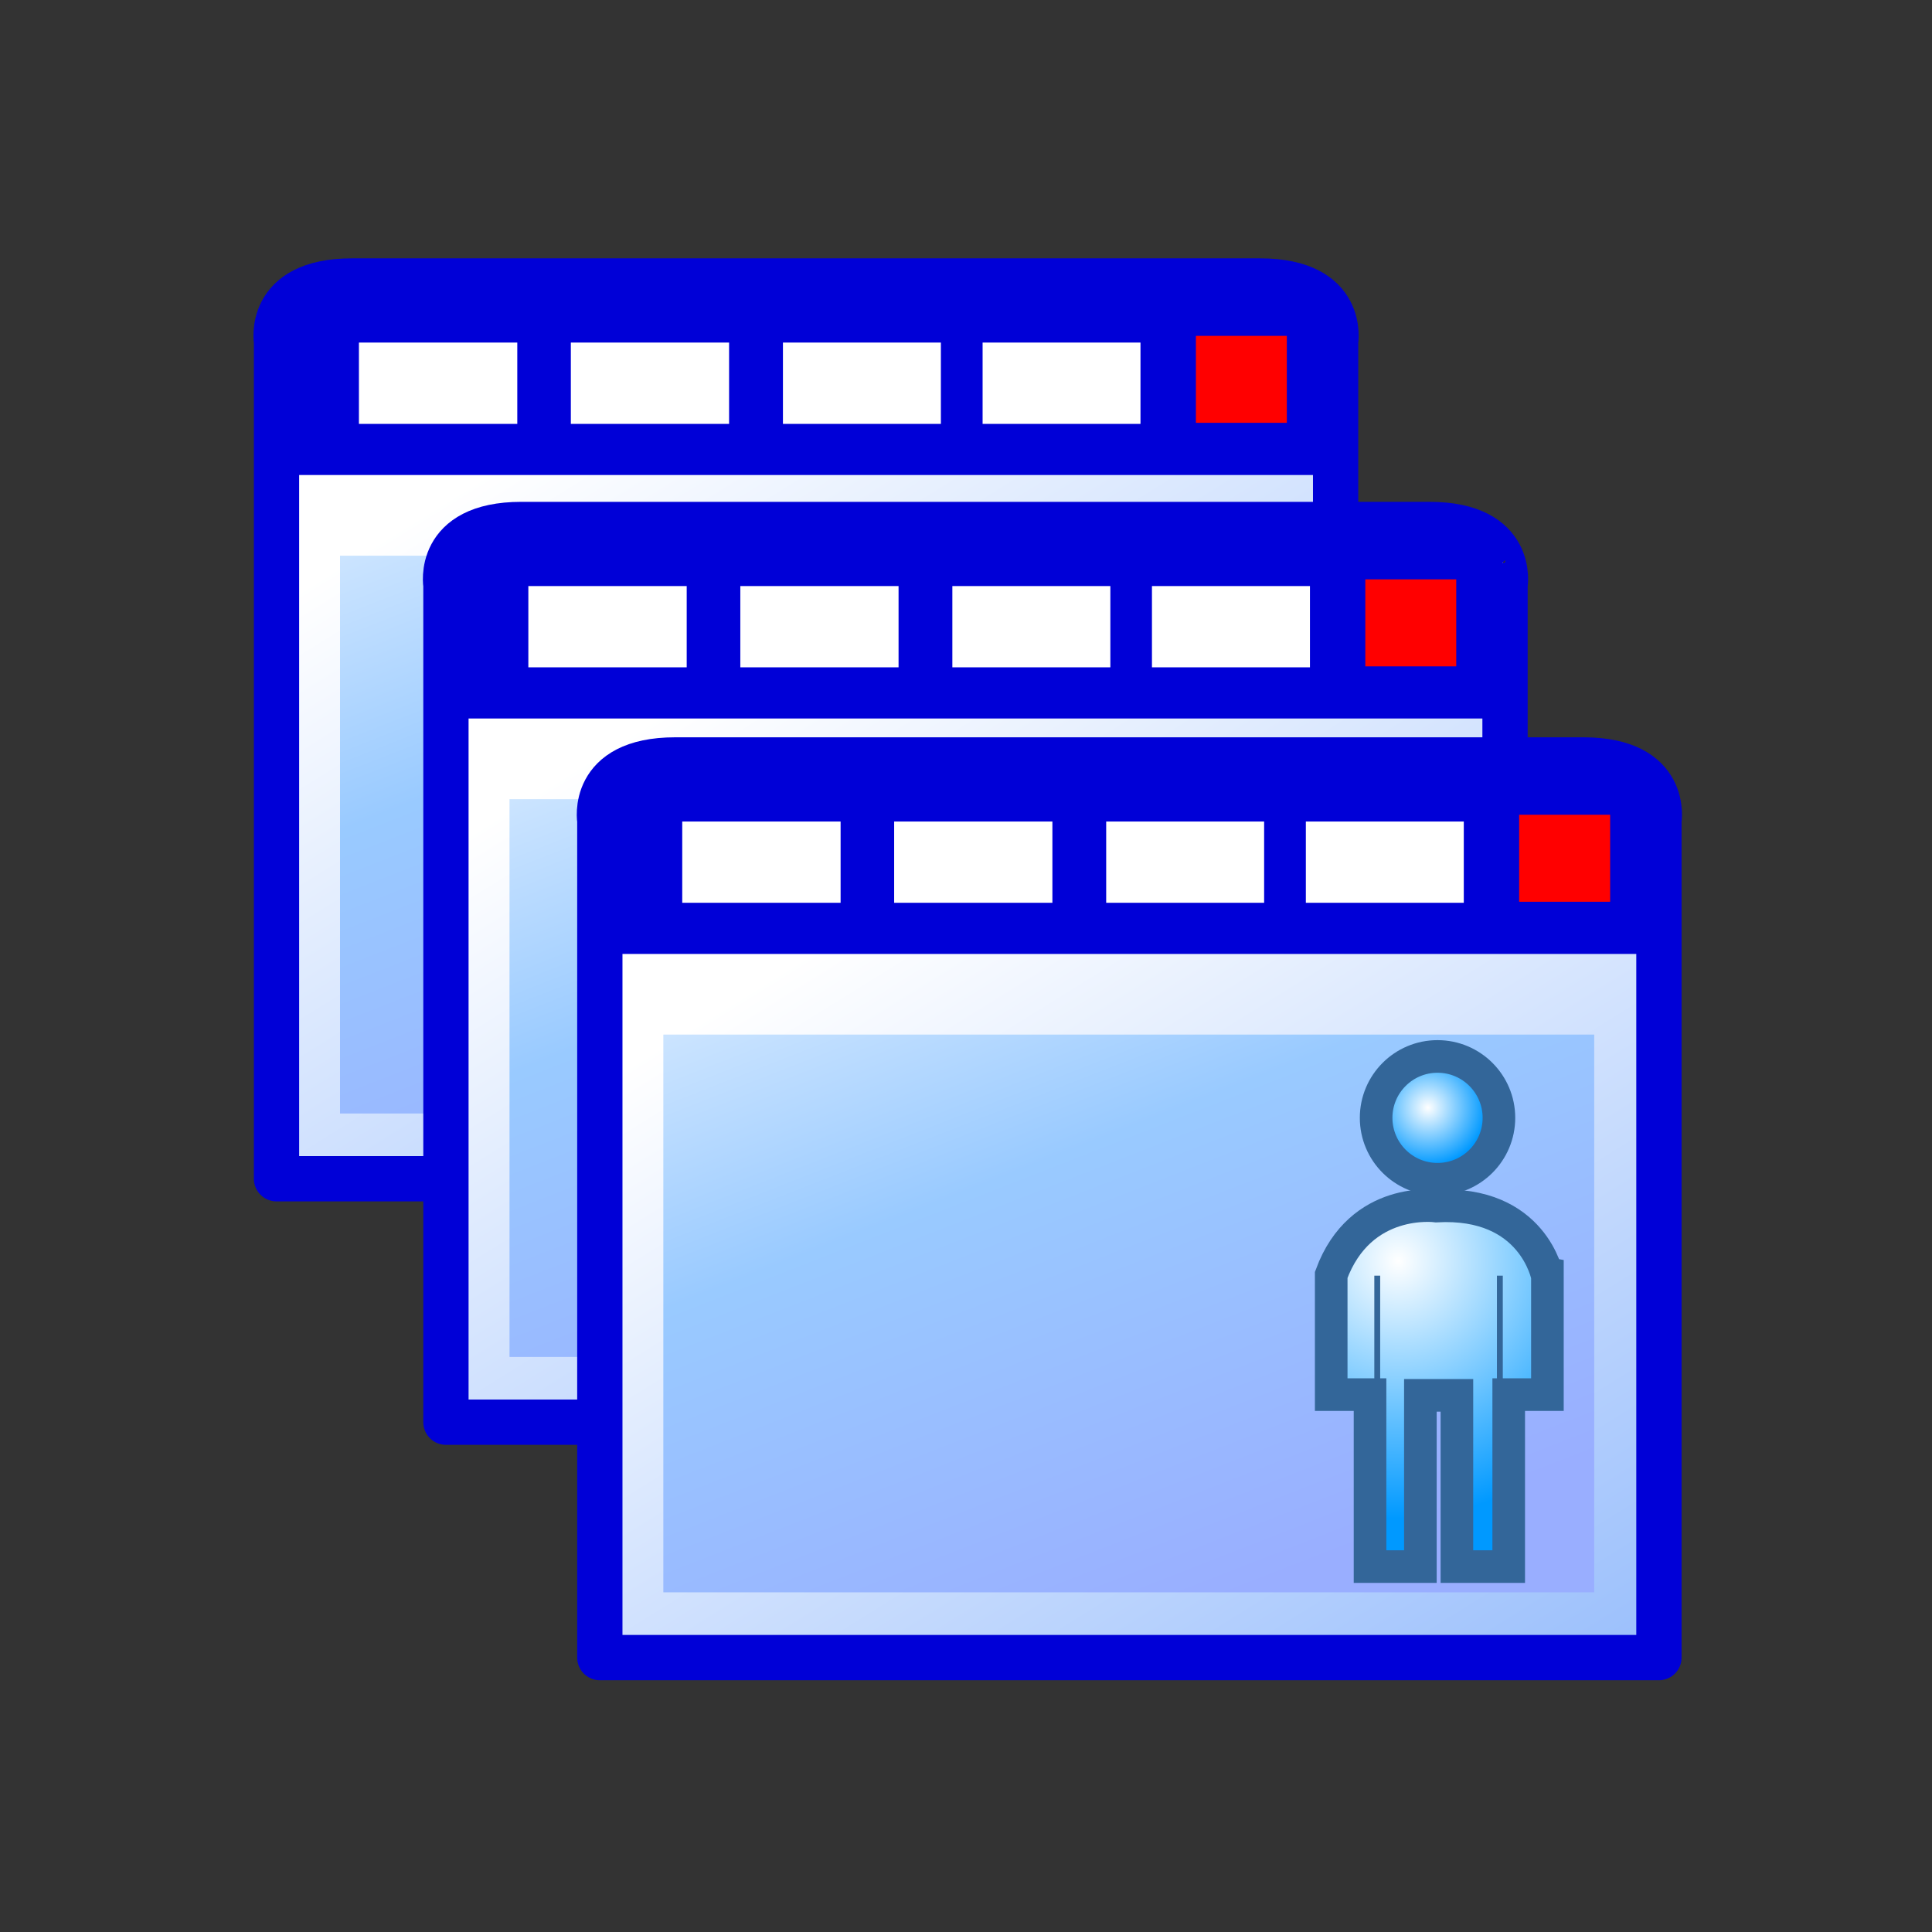 <?xml version="1.0" encoding="utf-8"?>
<!-- Generator: Adobe Illustrator 11.0, SVG Export Plug-In  -->
<!DOCTYPE svg PUBLIC "-//W3C//DTD SVG 1.0//EN"    "http://www.w3.org/TR/2001/REC-SVG-20010904/DTD/svg10.dtd">
<svg  xmlns="http://www.w3.org/2000/svg" xmlns:xlink="http://www.w3.org/1999/xlink" xmlns:a="http://ns.adobe.com/AdobeSVGViewerExtensions/3.0/"
	 width="32" height="32" viewBox="-4.198 -4.279 32 32" xml:space="preserve">
	<rect x="-4.198" y="-4.279" width="32" height="32" fill="#333333" stroke="none"/>
	<defs>
	</defs>
	<g>
		<linearGradient id="XMLID_1_" gradientUnits="userSpaceOnUse" x1="5.623" y1="2.45" x2="15.007" y2="17.558">
			<stop  offset="0" style="stop-color:#FFFFFF"/>
			<stop  offset="1" style="stop-color:#97BDFC"/>
			<a:midPointStop  offset="0" style="stop-color:#FFFFFF"/>
			<a:midPointStop  offset="0.5" style="stop-color:#FFFFFF"/>
			<a:midPointStop  offset="1" style="stop-color:#97BDFC"/>
		</linearGradient>
		<path fill="url(#XMLID_1_)" d="M16.671,0.375c-1.123,0-5.398,0-7.144,0c0,0-0.291,0-0.751,0c-1.743,0-6.017,0-7.144,0
			c-1.426,0-1.25,1.006-1.25,1.006v13.864h8.394h0.751h8.397V1.381C17.924,1.381,18.099,0.375,16.671,0.375z"/>
		<path fill="#0000D7" d="M0.404,3.589V1.492c0,0-0.135-1.117,1.524-1.117c1.656,0,14.743,0,14.743,0
			s1.293-0.151,1.293,1.656c0,1.803-0.023,1.558-0.023,1.558H0.404z"/>
		<path fill="none" stroke="#0000D7" stroke-width="0.75" stroke-linejoin="round" d="M16.671,0.375c-1.123,0-5.398,0-7.144,0
			c0,0-0.291,0-0.751,0c-1.743,0-6.017,0-7.144,0c-1.426,0-1.25,1.006-1.25,1.006v13.864h8.394h0.751h8.397V1.381
			C17.924,1.381,18.099,0.375,16.671,0.375z"/>
		<rect x="15.61" y="1.284" fill="#FF0000" width="1.506" height="1.44"/> 
		<rect x="8.77" y="1.395" fill="#FFFFFF" width="2.616" height="1.347"/> 
		<rect x="12.077" y="1.395" fill="#FFFFFF" width="2.615" height="1.347"/> 
		<rect x="5.257" y="1.395" fill="#FFFFFF" width="2.621" height="1.347"/> 
		<rect x="1.747" y="1.395" fill="#FFFFFF" width="2.623" height="1.347"/> 
		<linearGradient id="XMLID_2_" gradientUnits="userSpaceOnUse" x1="4.978" y1="-1.114" x2="10.966" y2="14.208">
			<stop  offset="0" style="stop-color:#FFFFFF"/>
			<stop  offset="0.522" style="stop-color:#99CAFF"/>
			<stop  offset="1" style="stop-color:#99AEFF"/>
			<a:midPointStop  offset="0" style="stop-color:#FFFFFF"/>
			<a:midPointStop  offset="0.5" style="stop-color:#FFFFFF"/>
			<a:midPointStop  offset="0.522" style="stop-color:#99CAFF"/>
			<a:midPointStop  offset="0.5" style="stop-color:#99CAFF"/>
			<a:midPointStop  offset="1" style="stop-color:#99AEFF"/>
		</linearGradient>
		<rect x="1.434" y="4.925" fill="url(#XMLID_2_)" width="15.419" height="9.239"/> 
		<linearGradient id="XMLID_3_" gradientUnits="userSpaceOnUse" x1="8.43" y1="6.484" x2="17.813" y2="21.591">
			<stop  offset="0" style="stop-color:#FFFFFF"/>
			<stop  offset="1" style="stop-color:#97BDFC"/>
			<a:midPointStop  offset="0" style="stop-color:#FFFFFF"/>
			<a:midPointStop  offset="0.5" style="stop-color:#FFFFFF"/>
			<a:midPointStop  offset="1" style="stop-color:#97BDFC"/>
		</linearGradient>
		<path fill="url(#XMLID_3_)" d="M19.478,4.408c-1.122,0-5.398,0-7.144,0c0,0-0.291,0-0.752,0c-1.743,0-6.017,0-7.144,0
			c-1.426,0-1.25,1.006-1.25,1.006v13.863h8.394h0.752h8.396V5.415C20.731,5.415,20.905,4.408,19.478,4.408z"/>
		<path fill="#0000D7" d="M3.211,7.623V5.525c0,0-0.135-1.117,1.524-1.117c1.656,0,14.743,0,14.743,0
			s1.294-0.151,1.294,1.656c0,1.803-0.023,1.558-0.023,1.558H3.211z"/>
		<path fill="none" stroke="#0000D7" stroke-width="0.75" stroke-linejoin="round" d="M19.478,4.408c-1.122,0-5.398,0-7.144,0
			c0,0-0.291,0-0.752,0c-1.743,0-6.017,0-7.144,0c-1.426,0-1.25,1.006-1.25,1.006v13.863h8.394h0.752h8.396V5.415
			C20.731,5.415,20.905,4.408,19.478,4.408z"/>
		<rect x="18.416" y="5.317" fill="#FF0000" width="1.506" height="1.441"/> 
		<rect x="11.576" y="5.428" fill="#FFFFFF" width="2.617" height="1.346"/> 
		<rect x="14.882" y="5.428" fill="#FFFFFF" width="2.617" height="1.346"/> 
		<rect x="8.064" y="5.428" fill="#FFFFFF" width="2.621" height="1.346"/> 
		<rect x="4.553" y="5.428" fill="#FFFFFF" width="2.623" height="1.346"/> 
		<linearGradient id="XMLID_4_" gradientUnits="userSpaceOnUse" x1="7.786" y1="2.92" x2="13.773" y2="18.241">
			<stop  offset="0" style="stop-color:#FFFFFF"/>
			<stop  offset="0.522" style="stop-color:#99CAFF"/>
			<stop  offset="1" style="stop-color:#99AEFF"/>
			<a:midPointStop  offset="0" style="stop-color:#FFFFFF"/>
			<a:midPointStop  offset="0.5" style="stop-color:#FFFFFF"/>
			<a:midPointStop  offset="0.522" style="stop-color:#99CAFF"/>
			<a:midPointStop  offset="0.5" style="stop-color:#99CAFF"/>
			<a:midPointStop  offset="1" style="stop-color:#99AEFF"/>
		</linearGradient>
		<rect x="4.241" y="8.958" fill="url(#XMLID_4_)" width="15.419" height="9.238"/> 
		<linearGradient id="XMLID_5_" gradientUnits="userSpaceOnUse" x1="10.979" y1="10.383" x2="20.362" y2="25.49">
			<stop  offset="0" style="stop-color:#FFFFFF"/>
			<stop  offset="1" style="stop-color:#97BDFC"/>
			<a:midPointStop  offset="0" style="stop-color:#FFFFFF"/>
			<a:midPointStop  offset="0.5" style="stop-color:#FFFFFF"/>
			<a:midPointStop  offset="1" style="stop-color:#97BDFC"/>
		</linearGradient>
		<path fill="url(#XMLID_5_)" d="M22.027,8.308c-1.123,0-5.399,0-7.144,0c0,0-0.291,0-0.752,0c-1.743,0-6.017,0-7.144,0
			c-1.426,0-1.25,1.006-1.25,1.006v13.862h8.394h0.752h8.396V9.314C23.279,9.314,23.454,8.308,22.027,8.308z"/>
		<path fill="#0000D7" d="M5.759,11.522V9.424c0,0-0.135-1.117,1.523-1.117c1.656,0,14.744,0,14.744,0
			s1.293-0.151,1.293,1.656c0,1.803-0.023,1.558-0.023,1.558H5.759z"/>
		<path fill="none" stroke="#0000D7" stroke-width="0.75" stroke-linejoin="round" d="M22.027,8.308c-1.123,0-5.399,0-7.144,0
			c0,0-0.291,0-0.752,0c-1.743,0-6.017,0-7.144,0c-1.426,0-1.25,1.006-1.25,1.006v13.862h8.394h0.752h8.396V9.314
			C23.279,9.314,23.454,8.308,22.027,8.308z"/>
		<rect x="20.964" y="9.216" fill="#FF0000" width="1.507" height="1.441"/> 
		<rect x="14.124" y="9.328" fill="#FFFFFF" width="2.616" height="1.346"/> 
		<rect x="17.431" y="9.328" fill="#FFFFFF" width="2.616" height="1.346"/> 
		<rect x="10.612" y="9.328" fill="#FFFFFF" width="2.621" height="1.346"/> 
		<rect x="7.102" y="9.328" fill="#FFFFFF" width="2.623" height="1.346"/> 
		<linearGradient id="XMLID_6_" gradientUnits="userSpaceOnUse" x1="10.334" y1="6.82" x2="16.321" y2="22.141">
			<stop  offset="0" style="stop-color:#FFFFFF"/>
			<stop  offset="0.522" style="stop-color:#99CAFF"/>
			<stop  offset="1" style="stop-color:#99AEFF"/>
			<a:midPointStop  offset="0" style="stop-color:#FFFFFF"/>
			<a:midPointStop  offset="0.5" style="stop-color:#FFFFFF"/>
			<a:midPointStop  offset="0.522" style="stop-color:#99CAFF"/>
			<a:midPointStop  offset="0.5" style="stop-color:#99CAFF"/>
			<a:midPointStop  offset="1" style="stop-color:#99AEFF"/>
		</linearGradient>
		<rect x="6.789" y="12.857" fill="url(#XMLID_6_)" width="15.418" height="9.238"/> 
		<g>
			<radialGradient id="XMLID_7_" cx="19.453" cy="14.068" r="0.963" fx="19.453" fy="14.068" gradientUnits="userSpaceOnUse">
				<stop  offset="0" style="stop-color:#FFFFFF"/>
				<stop  offset="1" style="stop-color:#0099FF"/>
				<a:midPointStop  offset="0" style="stop-color:#FFFFFF"/>
				<a:midPointStop  offset="0.5" style="stop-color:#FFFFFF"/>
				<a:midPointStop  offset="1" style="stop-color:#0099FF"/>
			</radialGradient>
			<circle fill="url(#XMLID_7_)" cx="19.612" cy="14.236" r="1.017"/> 
			<circle fill="none" stroke="#336699" stroke-width="0.54" cx="19.612" cy="14.236" r="1.017"/> 
		</g>
		<g>
			
				<radialGradient id="XMLID_8_" cx="18.959" cy="16.633" r="4.165" fx="18.959" fy="16.633" gradientTransform="matrix(1 0 0 1.024 0 -0.423)" gradientUnits="userSpaceOnUse">
				<stop  offset="0" style="stop-color:#FFFFFF"/>
				<stop  offset="1" style="stop-color:#0099FF"/>
				<a:midPointStop  offset="0" style="stop-color:#FFFFFF"/>
				<a:midPointStop  offset="0.5" style="stop-color:#FFFFFF"/>
				<a:midPointStop  offset="1" style="stop-color:#0099FF"/>
			</radialGradient>
			<path fill="url(#XMLID_8_)" d="M19.592,15.697c0,0-1.258-0.174-1.741,1.14v1.983h0.643v2.849h0.834V18.832h0.605
				v2.837h0.858v-2.849h0.641v-1.959C21.431,16.861,21.201,15.608,19.592,15.697z"/>
			<path fill="none" stroke="#336699" stroke-width="0.54" d="M19.592,15.697c0,0-1.258-0.174-1.741,1.14v1.983h0.643
				v2.849h0.834V18.832h0.605v2.837h0.858v-2.849h0.641v-1.959C21.431,16.861,21.201,15.608,19.592,15.697z"/>
		</g>
		<g>
			<rect x="18.565" y="16.85" fill="#336699" width="0.097" height="1.977"/> 
		</g>
		<g>
			<rect x="20.596" y="16.85" fill="#336699" width="0.097" height="1.977"/> 
		</g>
	</g>
</svg>
